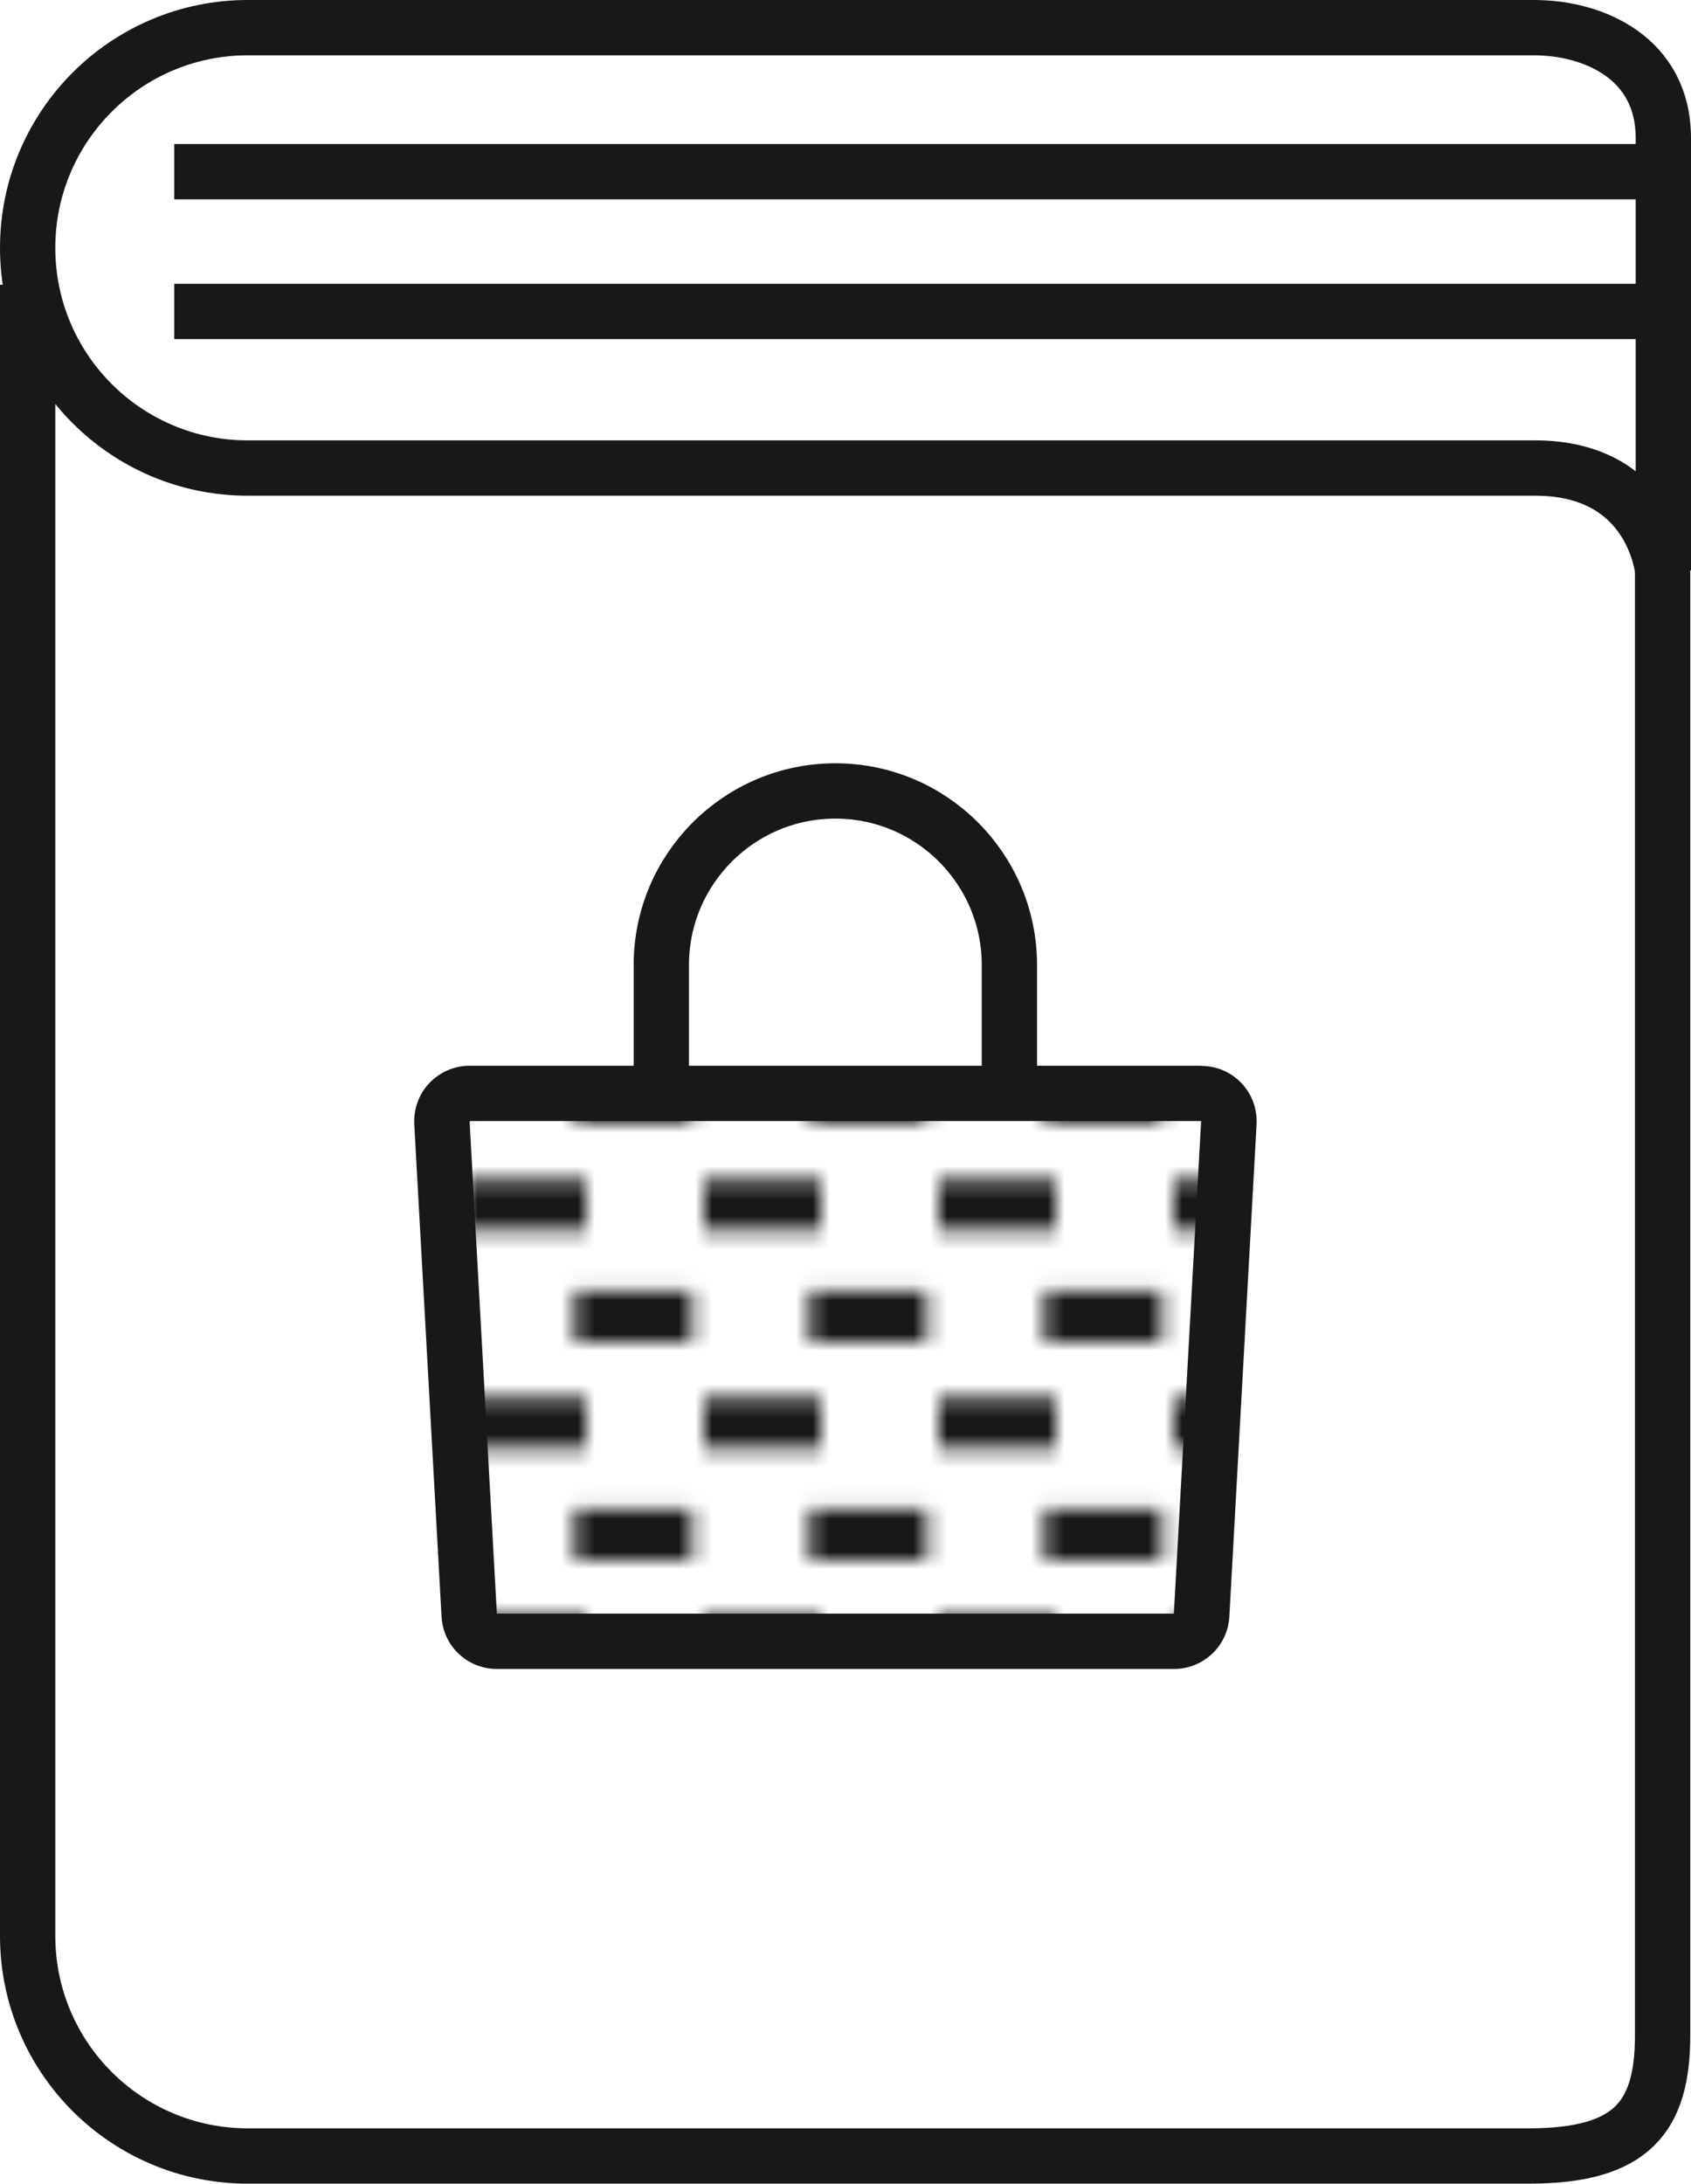 <?xml version="1.0" encoding="UTF-8"?><svg id="Ebene_2" xmlns="http://www.w3.org/2000/svg" xmlns:xlink="http://www.w3.org/1999/xlink" viewBox="0 0 91.72 118.42"><defs><style>.cls-1{stroke-width:3px;}.cls-1,.cls-2{stroke:#1a171b;stroke-miterlimit:10;}.cls-1,.cls-2,.cls-3{fill:none;}.cls-2{stroke-width:3.03px;}.cls-4{fill:url(#Korb_5);}.cls-4,.cls-3,.cls-5{stroke-width:0px;}.cls-5{fill:#1a171b;}</style><pattern id="Korb_5" x="0" y="0" width="13.3" height="12.99" patternTransform="translate(-3630.96 -132.87) scale(.91)" patternUnits="userSpaceOnUse" viewBox="0 0 13.3 12.99"><rect class="cls-3" x="0" y="0" width="13.3" height="12.99"/><line class="cls-2" x1="7" y1="9.81" y2="9.81"/><line class="cls-2" x1="13.3" y1="3.47" x2="6.3" y2="3.47"/><rect class="cls-3" x="0" y="0" width="13.3" height="12.99"/></pattern></defs><g id="Texte_Icons"><path class="cls-1" d="m35.87,59.15v-6.82c0-5.21,4.23-9.44,9.44-9.44h0c5.21,0,9.44,4.23,9.44,9.44v6.99"/><path class="cls-4" d="m26.95,89c-.8,0-1.45-.62-1.5-1.42l-1.48-26.71c-.02-.41.12-.81.41-1.11.28-.3.68-.47,1.09-.47h39.68c.41,0,.81.17,1.09.47.28.3.43.7.41,1.11l-1.48,26.71c-.04.79-.7,1.42-1.5,1.42H26.95Z"/><path class="cls-5" d="m65.15,60.79h0m0,0l-1.48,26.71H26.95l-1.48-26.71h39.68m0-3H25.47c-.82,0-1.61.34-2.18.94-.57.6-.86,1.4-.82,2.23l1.48,26.71c.09,1.59,1.4,2.83,3,2.83h36.73c1.59,0,2.91-1.24,3-2.83l1.47-26.58c0-.1.01-.19.01-.29,0-1.66-1.34-3-3-3h0Zm0,6h0,0Z"/><path class="cls-1" d="m1.5,15.44v89.54h0c0,6.59,5.35,11.93,11.94,11.93h69.49c5.61,0,7.25-2.14,7.25-6.55V30.93s-.52-5.55-6.91-5.55H13.44c-6.59,0-11.94-5.34-11.94-11.94h0C1.5,6.85,6.85,1.5,13.44,1.5h69.76c3.31,0,7.02,1.7,7.02,5.98v23.45"/><line class="cls-1" x1="9.45" y1="9.31" x2="90.29" y2="9.31"/><line class="cls-1" x1="9.45" y1="16.89" x2="90.29" y2="16.89"/></g></svg>